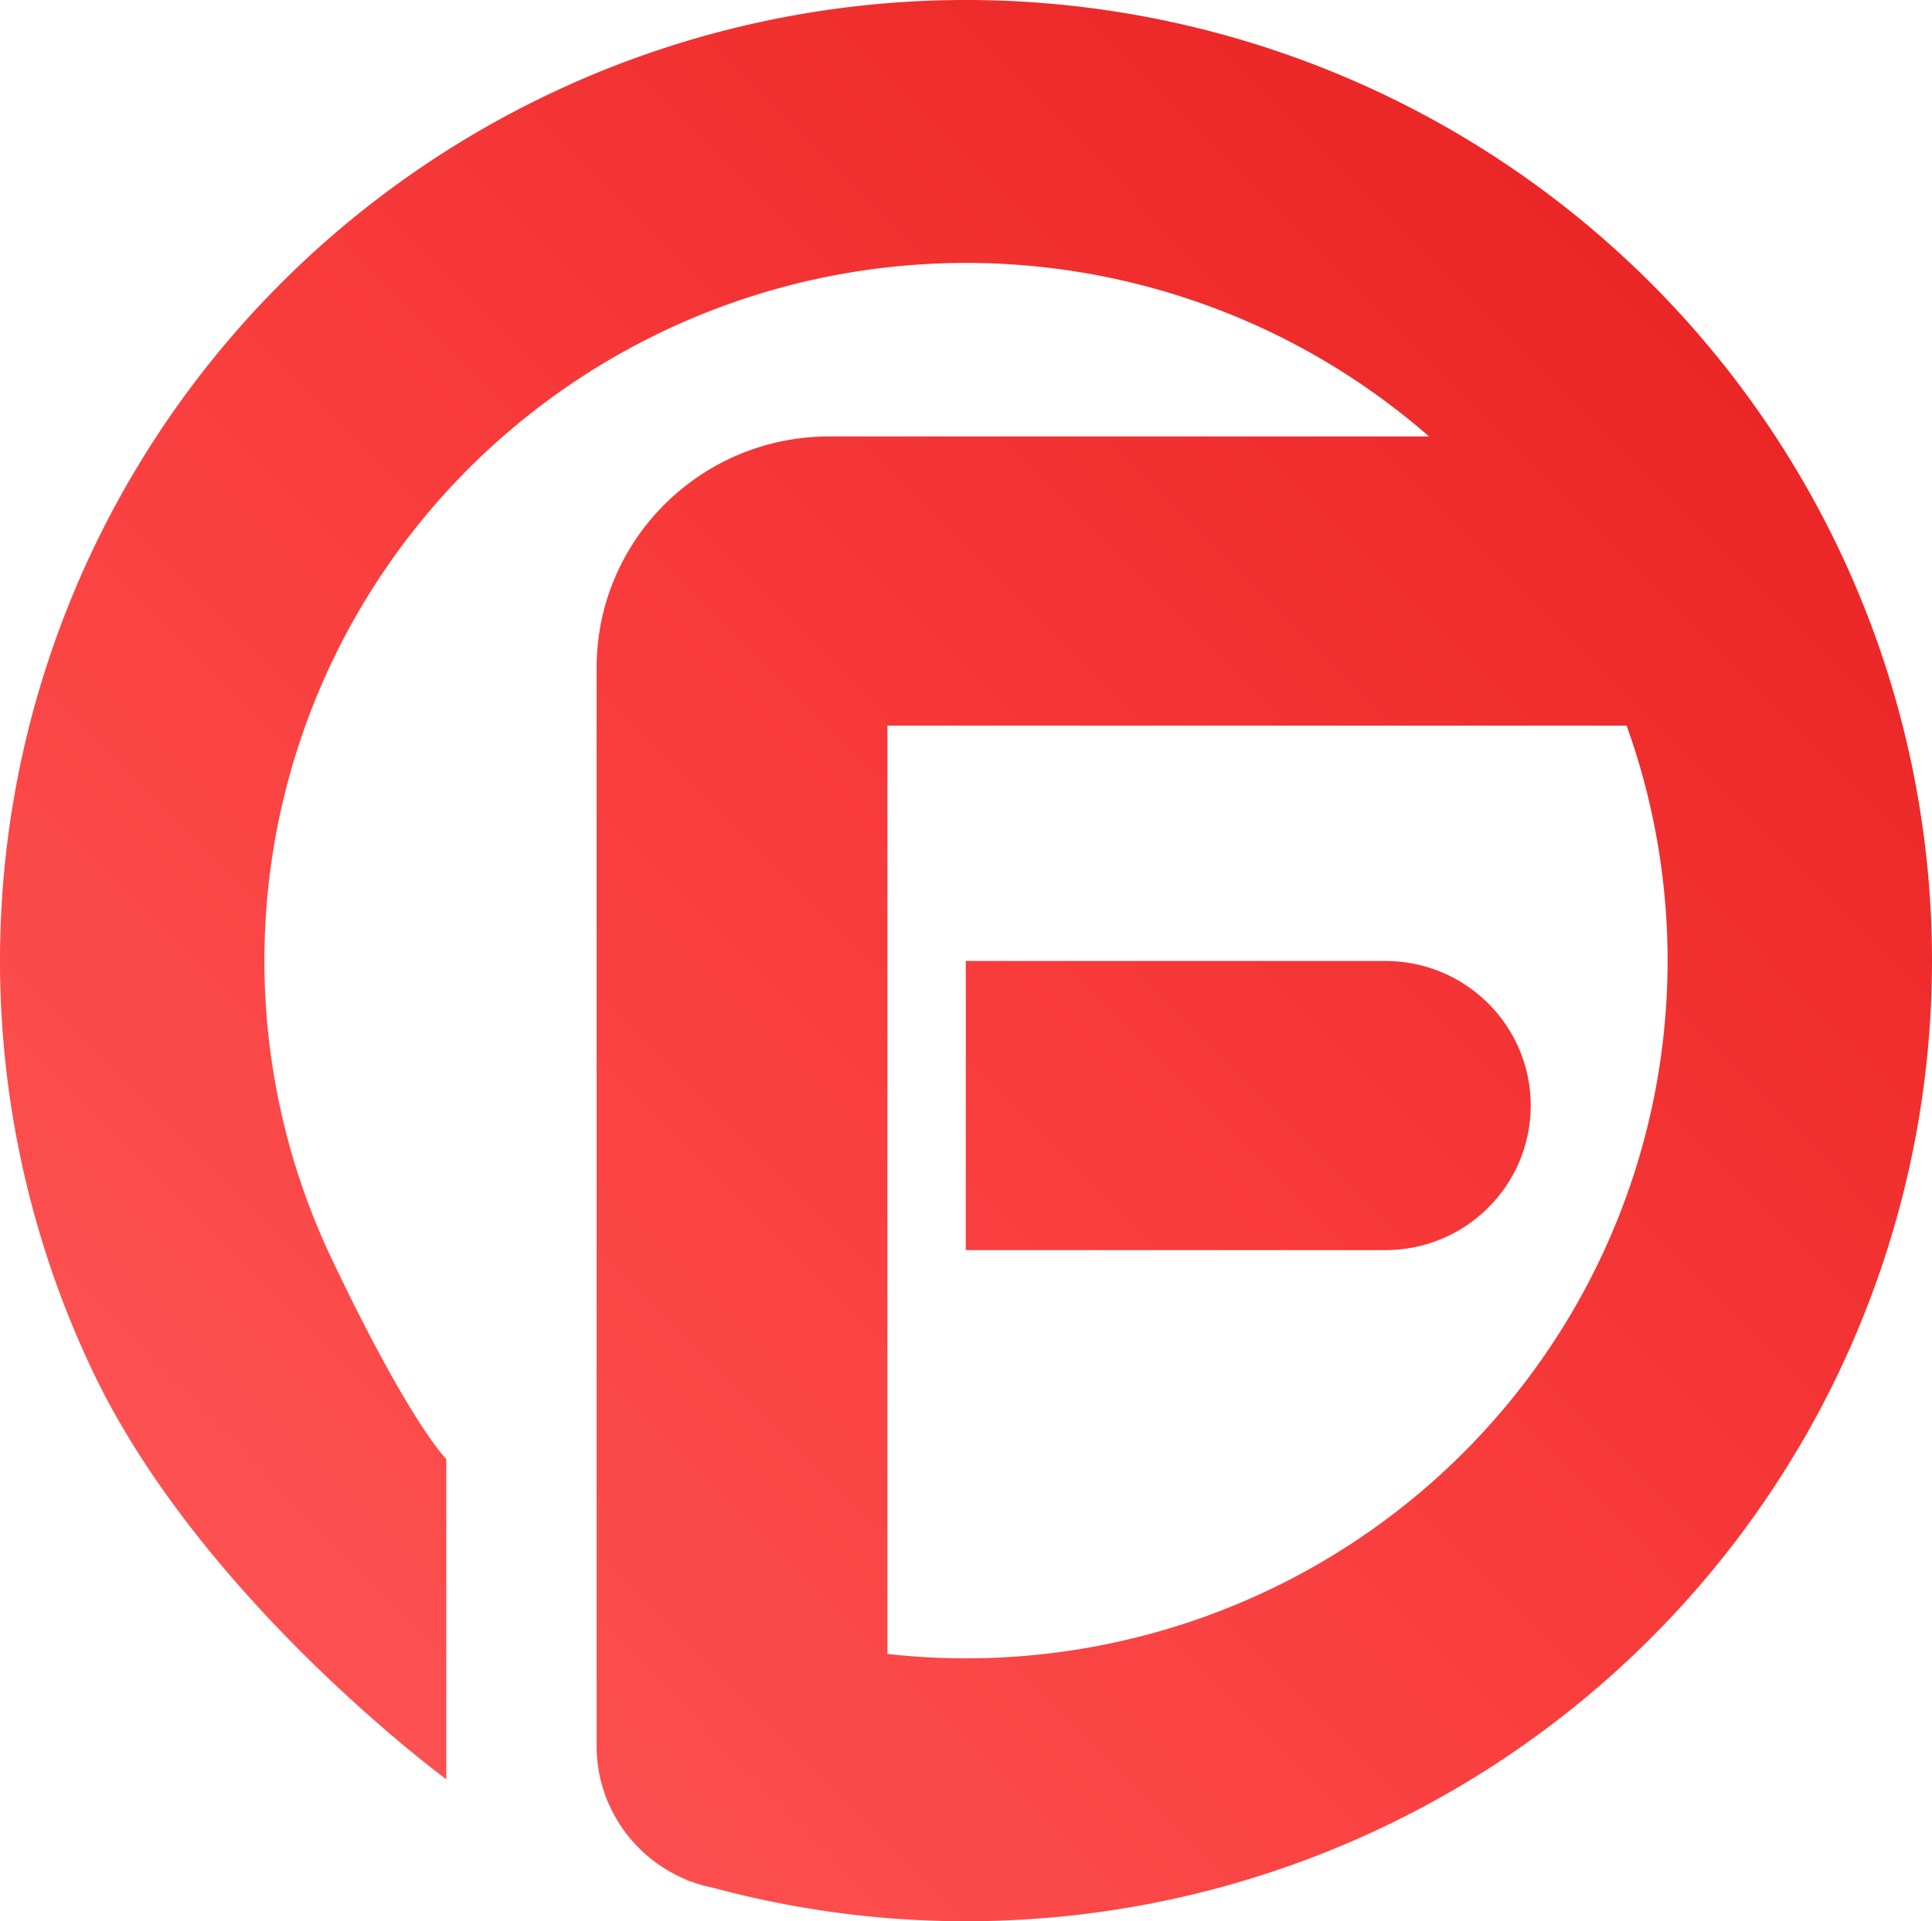 <svg xmlns="http://www.w3.org/2000/svg" width="366" height="364" fill="none"><path fill="url(#a)" d="M182.959 182.062v54.785h79.48c15.212 0 27.543-12.264 27.543-27.393 0-15.128-12.331-27.392-27.543-27.392h-79.48z"/><path fill="url(#b)" fill-rule="evenodd" d="m130.907 356.47-.783-.233.019-.065c-10.042-4.087-17.117-13.903-17.117-25.362V126.518c0-24.206 19.731-43.829 44.069-43.829h113.622a133.068 133.068 0 0 0-45.631-26.073 133.579 133.579 0 0 0-100.608 6.702c-31.35 15.29-55.39 42.234-66.926 75.009a131.52 131.52 0 0 0 5.276 100.144c14.916 31.397 21.72 37.949 21.72 37.949v60.681s-46.47-34.12-67.008-77.348a181.088 181.088 0 0 1-7.263-137.885C26.16 76.742 59.26 39.644 102.424 18.592 145.587-2.46 195.345-5.774 240.946 9.365c45.6 15.14 83.379 47.516 105.171 90.133a181.096 181.096 0 0 1 11.29 137.616c-14.558 45.566-46.56 83.605-89.089 105.896-40.965 21.47-88.528 26.668-133.101 14.676a27.412 27.412 0 0 1-4.31-1.216zm37.206-43.116a133.537 133.537 0 0 0 76.853-14.414c30.889-16.189 54.131-43.817 64.705-76.911a131.505 131.505 0 0 0-1.526-84.554H168.113v175.879z" clip-rule="evenodd"/><defs><linearGradient id="a" x1="0" x2="366" y1="364" y2="0" gradientUnits="userSpaceOnUse"><stop stop-color="#FF5A5A"/><stop offset=".5" stop-color="#F83B3B"/><stop offset="1" stop-color="#E51D1D"/></linearGradient><linearGradient id="b" x1="0" x2="366" y1="364" y2="0" gradientUnits="userSpaceOnUse"><stop stop-color="#FF5A5A"/><stop offset=".5" stop-color="#F83B3B"/><stop offset="1" stop-color="#E51D1D"/></linearGradient></defs></svg>